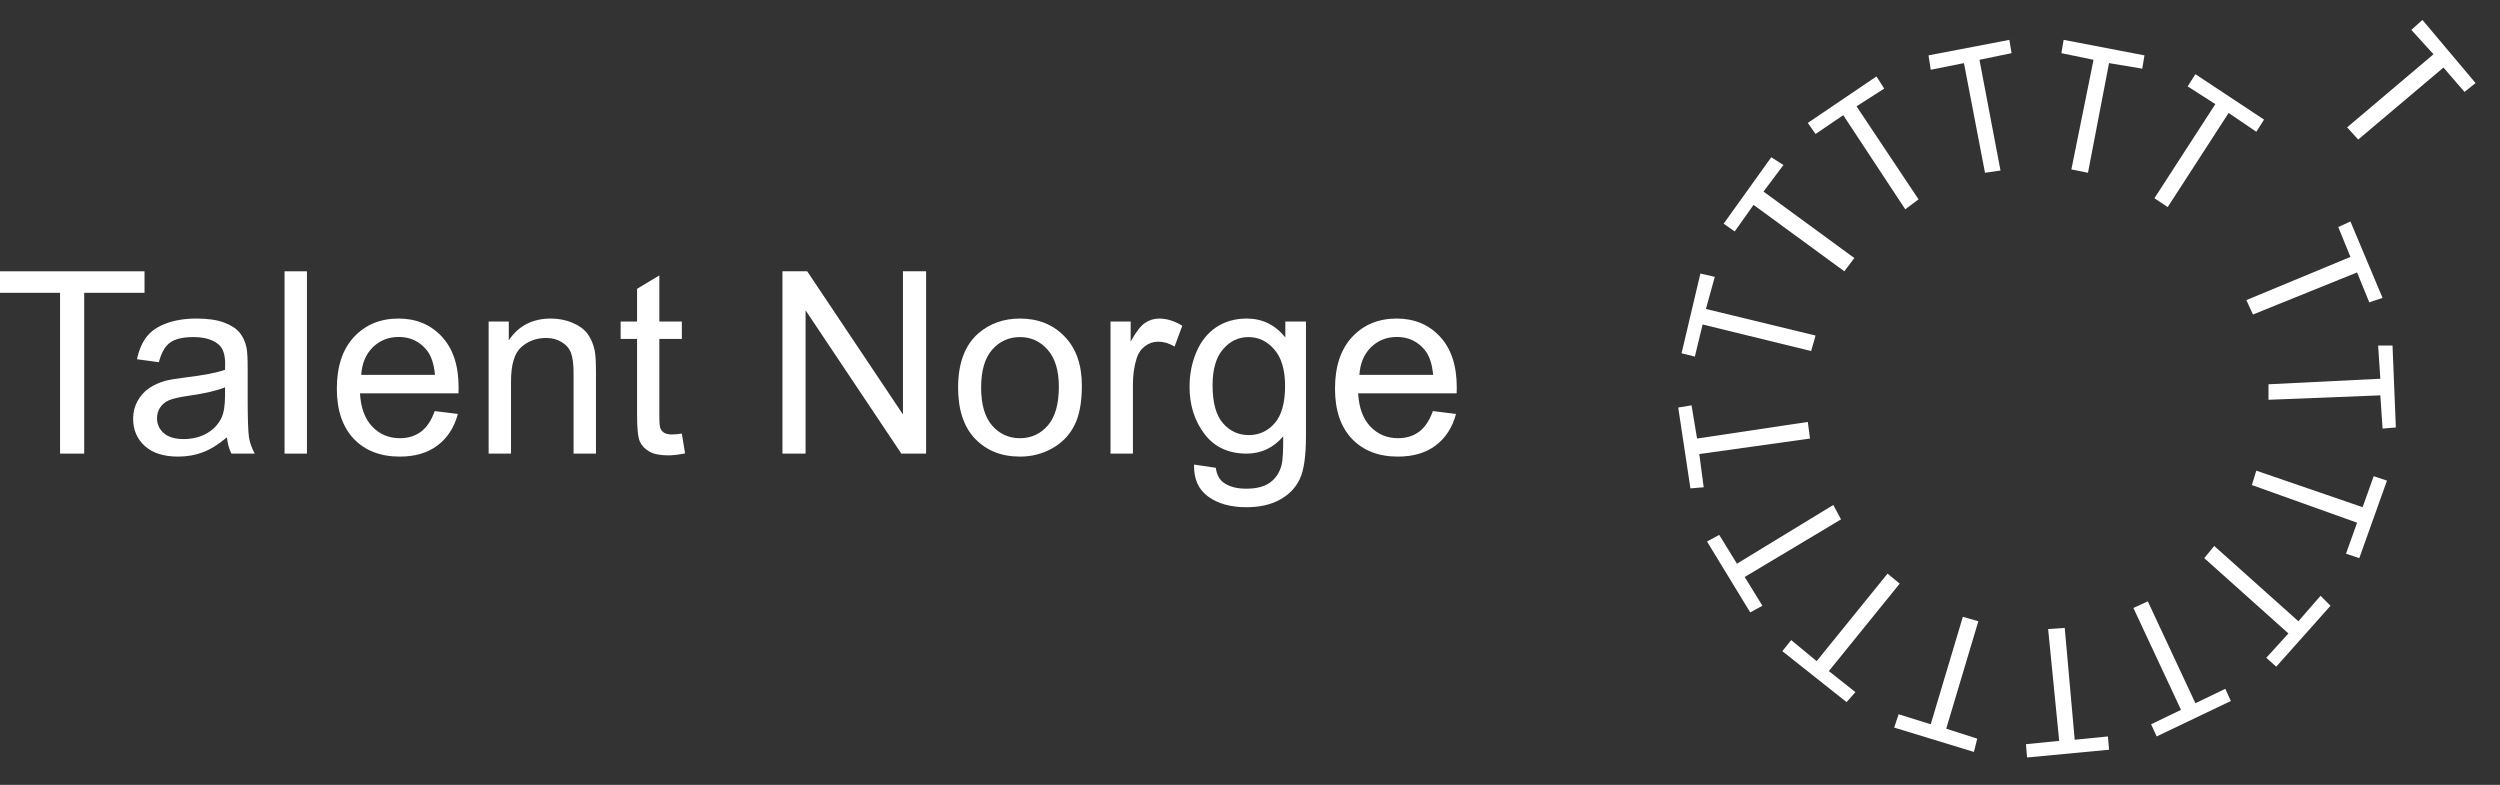 <svg width="258" height="81" viewBox="0 0 258 81" fill="none" xmlns="http://www.w3.org/2000/svg">
<rect x="0" y="0" width="258" height="81" fill="#333333" stroke="none"/>
<path d="M6.199 46.813V30.218H0V27.998H14.914V30.218H8.689V46.813H6.199Z" fill="white"/>
<path d="M23.417 45.132C22.561 45.859 21.735 46.373 20.94 46.672C20.153 46.972 19.305 47.121 18.398 47.121C16.901 47.121 15.75 46.758 14.946 46.031C14.142 45.295 13.739 44.358 13.739 43.22C13.739 42.552 13.889 41.945 14.189 41.397C14.497 40.841 14.895 40.396 15.382 40.062C15.879 39.729 16.435 39.476 17.051 39.305C17.504 39.185 18.189 39.07 19.104 38.959C20.97 38.736 22.343 38.471 23.224 38.163C23.233 37.846 23.237 37.645 23.237 37.559C23.237 36.618 23.019 35.955 22.583 35.57C21.992 35.048 21.115 34.787 19.951 34.787C18.865 34.787 18.061 34.98 17.538 35.365C17.025 35.741 16.644 36.413 16.396 37.38L14.137 37.072C14.343 36.105 14.681 35.326 15.151 34.736C15.622 34.137 16.302 33.679 17.192 33.362C18.082 33.037 19.113 32.875 20.285 32.875C21.449 32.875 22.394 33.012 23.122 33.285C23.849 33.559 24.384 33.906 24.726 34.325C25.068 34.736 25.308 35.258 25.445 35.891C25.522 36.285 25.56 36.995 25.56 38.022V41.102C25.56 43.25 25.607 44.61 25.701 45.183C25.804 45.748 26.001 46.291 26.292 46.813H23.879C23.639 46.334 23.485 45.774 23.417 45.132ZM23.224 39.972C22.386 40.315 21.128 40.606 19.451 40.845C18.501 40.982 17.829 41.136 17.436 41.307C17.042 41.478 16.738 41.731 16.525 42.065C16.311 42.39 16.204 42.753 16.204 43.156C16.204 43.772 16.435 44.285 16.897 44.696C17.367 45.106 18.052 45.312 18.95 45.312C19.84 45.312 20.632 45.119 21.325 44.734C22.018 44.341 22.527 43.806 22.852 43.13C23.1 42.608 23.224 41.838 23.224 40.82V39.972Z" fill="white"/>
<path d="M29.366 46.813V27.998H31.676V46.813H29.366Z" fill="white"/>
<path d="M44.863 42.424L47.251 42.719C46.874 44.114 46.177 45.196 45.158 45.966C44.14 46.736 42.84 47.121 41.257 47.121C39.263 47.121 37.68 46.51 36.508 45.286C35.344 44.054 34.762 42.33 34.762 40.114C34.762 37.821 35.353 36.041 36.533 34.774C37.714 33.508 39.246 32.875 41.128 32.875C42.951 32.875 44.44 33.495 45.595 34.736C46.75 35.977 47.328 37.722 47.328 39.972C47.328 40.109 47.323 40.315 47.315 40.589H37.15C37.235 42.086 37.659 43.233 38.42 44.028C39.182 44.824 40.132 45.222 41.27 45.222C42.117 45.222 42.84 44.999 43.439 44.554C44.038 44.11 44.513 43.399 44.863 42.424ZM37.278 38.689H44.889C44.786 37.542 44.495 36.682 44.016 36.109C43.28 35.219 42.326 34.774 41.154 34.774C40.093 34.774 39.199 35.13 38.472 35.84C37.753 36.55 37.355 37.5 37.278 38.689Z" fill="white"/>
<path d="M50.427 46.813V33.183H52.506V35.121C53.507 33.623 54.953 32.875 56.844 32.875C57.666 32.875 58.419 33.025 59.103 33.324C59.796 33.615 60.314 34 60.656 34.479C60.999 34.958 61.238 35.527 61.375 36.186C61.461 36.614 61.503 37.363 61.503 38.432V46.813H59.193V38.522C59.193 37.581 59.103 36.879 58.924 36.417C58.744 35.947 58.423 35.574 57.961 35.301C57.508 35.018 56.973 34.877 56.357 34.877C55.373 34.877 54.521 35.189 53.803 35.814C53.092 36.439 52.737 37.624 52.737 39.369V46.813H50.427Z" fill="white"/>
<path d="M70.366 44.747L70.699 46.788C70.049 46.925 69.467 46.993 68.954 46.993C68.115 46.993 67.465 46.861 67.003 46.595C66.541 46.33 66.216 45.983 66.028 45.556C65.839 45.119 65.745 44.208 65.745 42.822V34.98H64.051V33.183H65.745V29.807L68.043 28.421V33.183H70.366V34.98H68.043V42.95C68.043 43.609 68.081 44.033 68.158 44.221C68.244 44.409 68.376 44.559 68.556 44.67C68.744 44.781 69.009 44.837 69.352 44.837C69.608 44.837 69.946 44.807 70.366 44.747Z" fill="white"/>
<path d="M80.749 46.813V27.998H83.303L93.185 42.77V27.998H95.573V46.813H93.019L83.136 32.028V46.813H80.749Z" fill="white"/>
<path d="M98.877 39.998C98.877 37.474 99.579 35.604 100.982 34.389C102.155 33.38 103.584 32.875 105.269 32.875C107.143 32.875 108.675 33.491 109.864 34.723C111.053 35.947 111.648 37.641 111.648 39.806C111.648 41.56 111.383 42.942 110.852 43.951C110.33 44.952 109.565 45.731 108.555 46.287C107.554 46.843 106.459 47.121 105.269 47.121C103.361 47.121 101.817 46.51 100.636 45.286C99.463 44.062 98.877 42.3 98.877 39.998ZM101.252 39.998C101.252 41.744 101.633 43.053 102.394 43.926C103.156 44.79 104.114 45.222 105.269 45.222C106.416 45.222 107.37 44.785 108.131 43.913C108.893 43.04 109.274 41.709 109.274 39.921C109.274 38.236 108.889 36.961 108.118 36.096C107.357 35.224 106.407 34.787 105.269 34.787C104.114 34.787 103.156 35.219 102.394 36.084C101.633 36.948 101.252 38.253 101.252 39.998Z" fill="white"/>
<path d="M114.606 46.813V33.183H116.685V35.249C117.216 34.282 117.704 33.645 118.149 33.337C118.602 33.029 119.098 32.875 119.637 32.875C120.416 32.875 121.208 33.123 122.012 33.619L121.216 35.763C120.651 35.429 120.087 35.262 119.522 35.262C119.017 35.262 118.564 35.416 118.161 35.724C117.759 36.024 117.473 36.443 117.302 36.982C117.045 37.803 116.916 38.702 116.916 39.677V46.813H114.606Z" fill="white"/>
<path d="M123.225 47.943L125.471 48.277C125.565 48.97 125.826 49.474 126.254 49.791C126.827 50.219 127.61 50.433 128.602 50.433C129.672 50.433 130.498 50.219 131.079 49.791C131.661 49.363 132.055 48.764 132.26 47.994C132.38 47.524 132.436 46.535 132.427 45.029C131.417 46.219 130.16 46.813 128.654 46.813C126.78 46.813 125.329 46.138 124.303 44.785C123.276 43.434 122.762 41.812 122.762 39.921C122.762 38.62 122.998 37.423 123.468 36.327C123.939 35.224 124.619 34.372 125.509 33.773C126.408 33.174 127.46 32.875 128.667 32.875C130.275 32.875 131.601 33.525 132.645 34.826V33.183H134.776V44.965C134.776 47.087 134.558 48.589 134.121 49.47C133.693 50.36 133.009 51.062 132.068 51.575C131.135 52.089 129.984 52.345 128.615 52.345C126.989 52.345 125.676 51.977 124.675 51.241C123.674 50.514 123.19 49.415 123.225 47.943ZM125.137 39.754C125.137 41.543 125.492 42.847 126.202 43.669C126.912 44.49 127.802 44.901 128.872 44.901C129.933 44.901 130.823 44.495 131.542 43.682C132.26 42.86 132.62 41.577 132.62 39.831C132.62 38.163 132.247 36.905 131.503 36.058C130.767 35.211 129.877 34.787 128.833 34.787C127.807 34.787 126.934 35.206 126.215 36.045C125.496 36.875 125.137 38.111 125.137 39.754Z" fill="white"/>
<path d="M147.874 42.424L150.261 42.719C149.884 44.114 149.187 45.196 148.169 45.966C147.151 46.736 145.85 47.121 144.267 47.121C142.273 47.121 140.69 46.51 139.518 45.286C138.354 44.054 137.773 42.33 137.773 40.114C137.773 37.821 138.363 36.041 139.544 34.774C140.725 33.508 142.256 32.875 144.139 32.875C145.961 32.875 147.45 33.495 148.605 34.736C149.76 35.977 150.338 37.722 150.338 39.972C150.338 40.109 150.334 40.315 150.325 40.589H140.16C140.245 42.086 140.669 43.233 141.43 44.028C142.192 44.824 143.142 45.222 144.28 45.222C145.127 45.222 145.85 44.999 146.449 44.554C147.048 44.11 147.523 43.399 147.874 42.424ZM140.288 38.689H147.899C147.797 37.542 147.506 36.682 147.026 36.109C146.291 35.219 145.337 34.774 144.164 34.774C143.103 34.774 142.209 35.13 141.482 35.84C140.763 36.55 140.365 37.5 140.288 38.689Z" fill="white"/>
<path d="M249.994 2.057L248.851 3.086L251.137 5.6L242.223 13.143L243.366 14.4L252.166 6.972L254.337 9.486L255.48 8.572L249.994 2.057Z" fill="white"/>
<path d="M211.366 64.914L212.509 76.457L209.08 76.8L209.194 78.171L217.652 77.371L217.537 76L214.109 76.343L213.08 64.8L211.366 64.914Z" fill="white"/>
<path d="M199.251 74.743L195.937 73.714L195.479 75.086L203.708 77.6L204.051 76.229L200.851 75.2L204.165 64.114L202.565 63.657L199.251 74.743Z" fill="white"/>
<path d="M220.166 62.743L225.08 73.257L221.995 74.743L222.566 76L230.223 72.343L229.652 71.086L226.566 72.572L221.652 62.057L220.166 62.743Z" fill="white"/>
<path d="M187.479 68.229L184.851 66.057L183.937 67.2L190.565 72.457L191.479 71.429L188.737 69.257L196.051 60.229L194.794 59.2L187.479 68.229Z" fill="white"/>
<path d="M227.479 57.6L236.165 65.371L233.879 67.886L234.908 68.8L240.508 62.514L239.479 61.486L237.194 64.114L228.508 56.343L227.479 57.6Z" fill="white"/>
<path d="M179.252 58.172L177.423 55.2L176.166 55.886L180.623 63.2L181.88 62.514L180.052 59.543L189.995 53.6L189.195 52.114L179.252 58.172Z" fill="white"/>
<path d="M232.394 50.057L243.251 53.943L242.108 57.143L243.479 57.6L246.336 49.6L244.965 49.143L243.822 52.343L232.851 48.572L232.394 50.057Z" fill="white"/>
<path d="M173.194 42.057L174.451 50.4L175.823 50.286L175.366 46.857L186.794 45.257L186.566 43.543L175.137 45.257L174.566 41.829L173.194 42.057Z" fill="white"/>
<path d="M245.423 35.657L245.651 39.086L234.108 39.657V41.257L245.651 40.8L245.88 44.229L247.251 44.114L246.908 35.657H245.423Z" fill="white"/>
<path d="M173.537 36.457L174.909 36.8L175.709 33.486L186.909 36.229L187.366 34.629L176.051 31.886L176.966 28.571L175.48 28.229L173.537 36.457Z" fill="white"/>
<path d="M241.308 23.429L242.565 26.514L231.822 30.971L232.508 32.457L243.251 28.114L244.508 31.2L245.879 30.743L242.565 22.857L241.308 23.429Z" fill="white"/>
<path d="M177.88 23.086L179.023 23.886L180.966 21.143L190.337 28L191.366 26.629L181.994 19.771L184.051 17.029L182.794 16.229L177.88 23.086Z" fill="white"/>
<path d="M186.565 12.686L187.365 13.829L190.223 11.886L196.623 21.6L197.994 20.572L191.594 10.972L194.451 9.143L193.651 7.886L186.565 12.686Z" fill="white"/>
<path d="M225.765 8.914L228.623 10.743L222.337 20.457L223.708 21.371L229.994 11.657L232.851 13.6L233.651 12.343L226.565 7.657L225.765 8.914Z" fill="white"/>
<path d="M199.022 5.714L199.251 7.2L202.68 6.514L204.851 17.829L206.451 17.6L204.28 6.172L207.594 5.486L207.365 4.114L199.022 5.714Z" fill="white"/>
<path d="M212.737 5.486L216.052 6.172L213.766 17.486L215.48 17.829L217.652 6.514L221.08 7.086L221.309 5.714L212.966 4.114L212.737 5.486Z" fill="white"/>
</svg>
